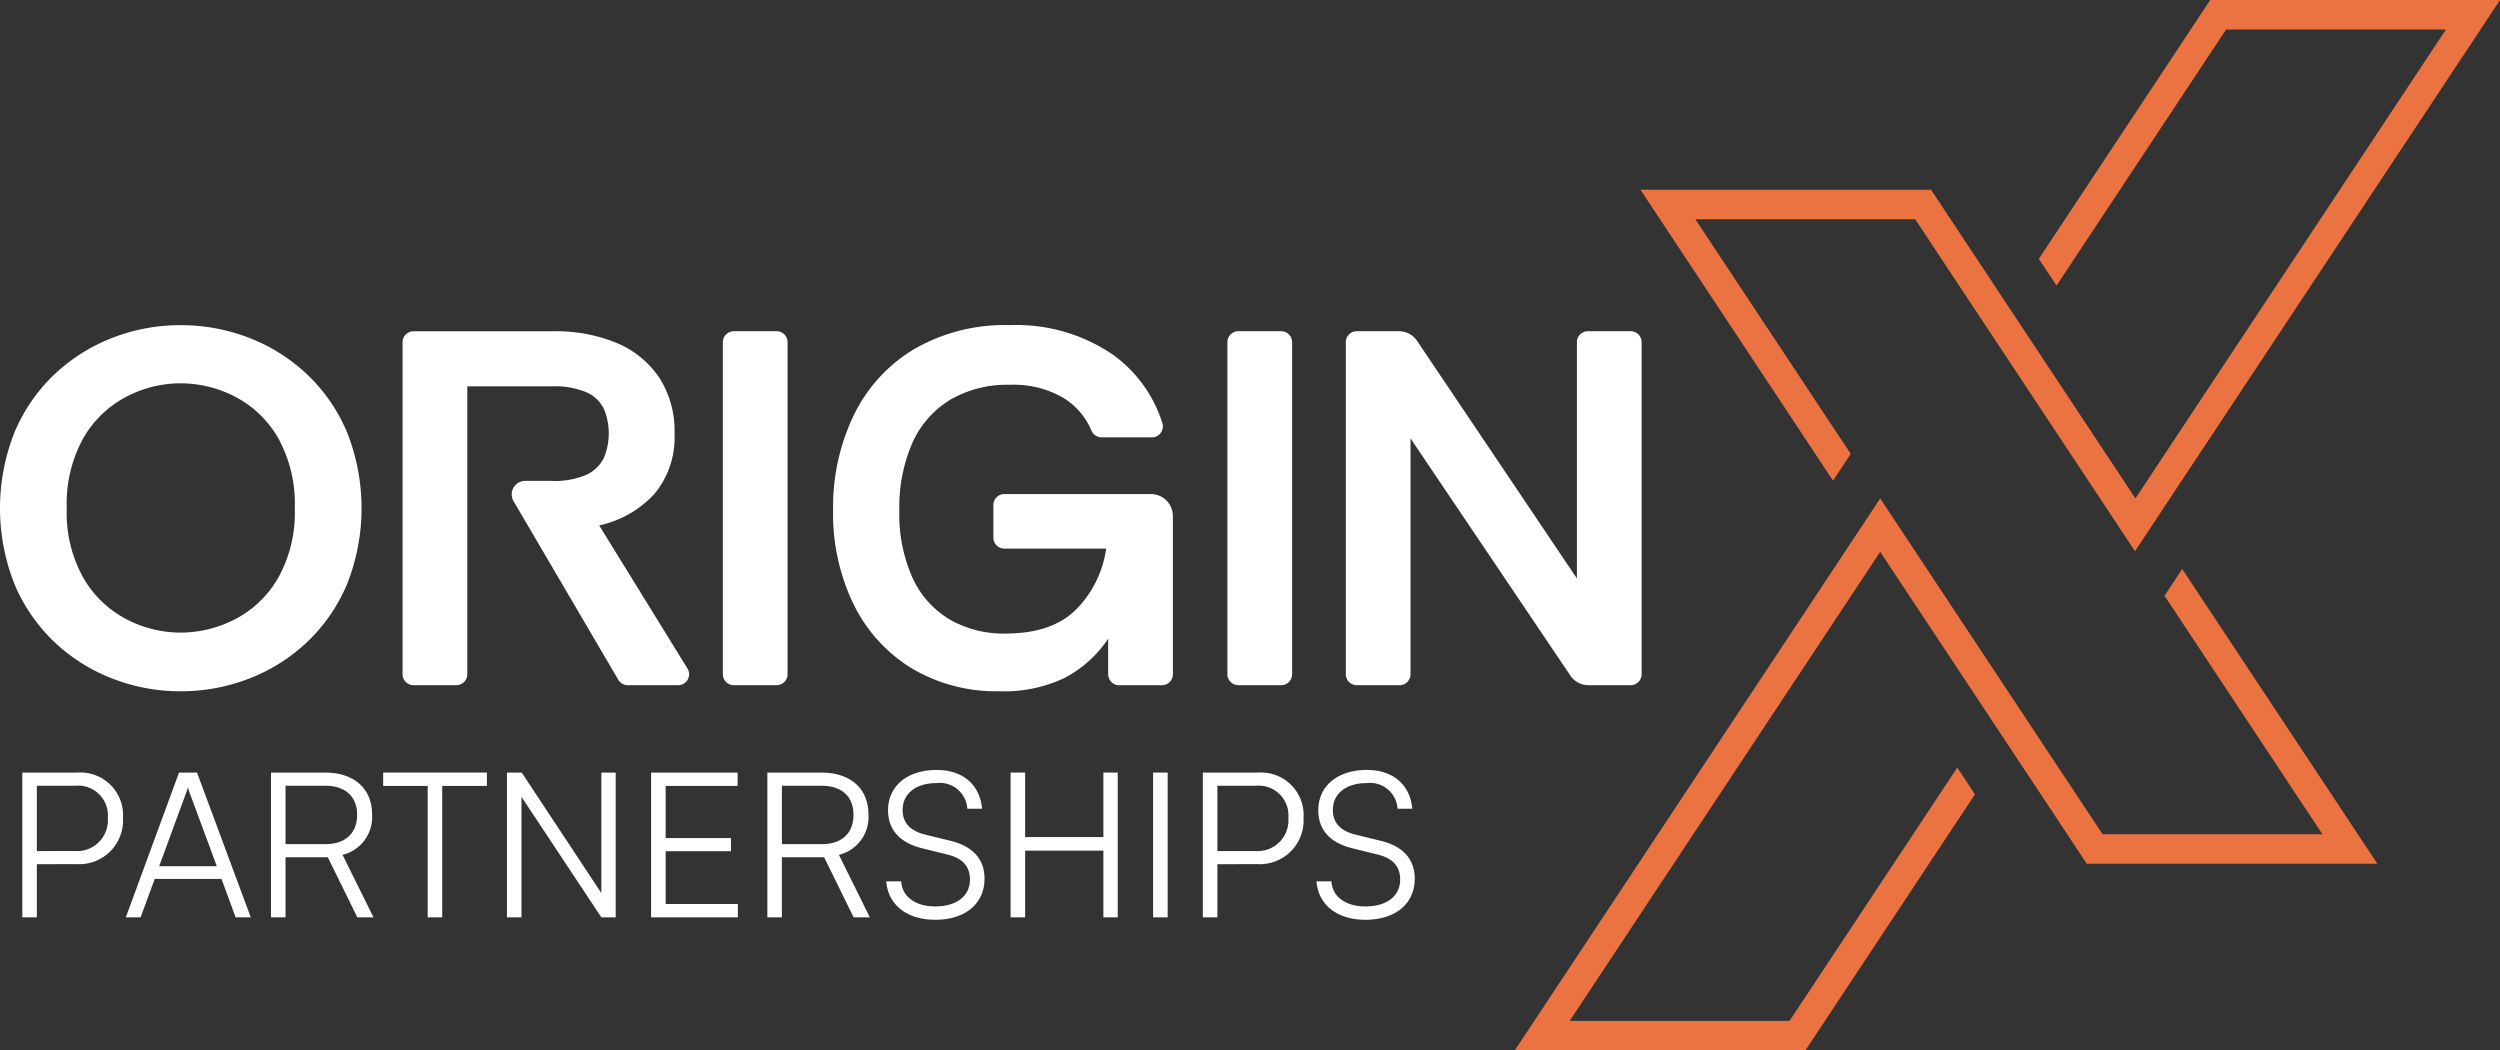 <svg id="Group_7591" data-name="Group 7591" xmlns="http://www.w3.org/2000/svg" xmlns:xlink="http://www.w3.org/1999/xlink" width="235" height="98.727" viewBox="0 0 235 98.727">
  <rect x="0" y="0" width="235" height="98.727" fill="#333333" stroke="none"/>
  <defs>
    <clipPath id="clip-path">
      <rect id="Rectangle_5912" data-name="Rectangle 5912" width="235" height="98.727" fill="none"/>
    </clipPath>
  </defs>
  <g id="Group_7288" data-name="Group 7288" clip-path="url(#clip-path)">
    <path id="Path_82153" data-name="Path 82153" d="M16.969,89.655a17.546,17.546,0,0,1-6.393-1.188,16.641,16.641,0,0,1-5.442-3.423,16.1,16.1,0,0,1-3.755-5.418,19.37,19.37,0,0,1,0-14.355,16.134,16.134,0,0,1,3.755-5.419,16.676,16.676,0,0,1,5.442-3.423,17.546,17.546,0,0,1,6.393-1.188,17.8,17.8,0,0,1,6.441,1.188,16.661,16.661,0,0,1,5.442,3.423,16.142,16.142,0,0,1,3.755,5.419,19.37,19.37,0,0,1,0,14.355,16.139,16.139,0,0,1-3.755,5.418,16.644,16.644,0,0,1-5.442,3.423,17.679,17.679,0,0,1-6.441,1.188m0-5.514a11.169,11.169,0,0,0,5.133-1.26,9.953,9.953,0,0,0,4.04-3.874,12.56,12.56,0,0,0,1.569-6.559,12.739,12.739,0,0,0-1.569-6.607,9.975,9.975,0,0,0-4.04-3.874,11.169,11.169,0,0,0-5.133-1.26,10.978,10.978,0,0,0-5.086,1.26,9.972,9.972,0,0,0-4.04,3.874,12.667,12.667,0,0,0-1.568,6.607,12.484,12.484,0,0,0,1.568,6.559,9.974,9.974,0,0,0,4.04,3.874,11.071,11.071,0,0,0,5.086,1.26" transform="translate(0 -24.676)" fill="#fff"/>
    <path id="Path_82154" data-name="Path 82154" d="M122.807,88.517V57.3a1.028,1.028,0,0,1,1.027-1.028h4.028A1.028,1.028,0,0,1,128.89,57.3V88.517a1.028,1.028,0,0,1-1.027,1.028h-4.028a1.028,1.028,0,0,1-1.027-1.028" transform="translate(-54.859 -25.137)" fill="#fff"/>
    <path id="Path_82155" data-name="Path 82155" d="M157.177,89.654a15.5,15.5,0,0,1-8.223-2.14,14.512,14.512,0,0,1-5.467-5.989,19.414,19.414,0,0,1-1.949-8.889,19.813,19.813,0,0,1,1.9-8.841,14.71,14.71,0,0,1,5.632-6.251,16.992,16.992,0,0,1,9.1-2.306,16.051,16.051,0,0,1,9.7,2.8,12.536,12.536,0,0,1,4.614,6.395,1.033,1.033,0,0,1-.977,1.354h-4.755a1.026,1.026,0,0,1-.932-.644,6.629,6.629,0,0,0-2.514-2.991,9.212,9.212,0,0,0-5.133-1.307,10.633,10.633,0,0,0-5.656,1.425,9.066,9.066,0,0,0-3.541,4.064,15.124,15.124,0,0,0-1.212,6.345,14.576,14.576,0,0,0,1.212,6.251,8.819,8.819,0,0,0,3.47,3.946,10.1,10.1,0,0,0,5.3,1.354q4.277,0,6.559-2.186a10.133,10.133,0,0,0,2.9-5.8h-9.573a1.028,1.028,0,0,1-1.028-1.027V72.144a1.028,1.028,0,0,1,1.028-1.027H171.41a2.067,2.067,0,0,1,2.067,2.067V88.057a1.028,1.028,0,0,1-1.027,1.028h-4.029a1.028,1.028,0,0,1-1.027-1.028V84.712a11.162,11.162,0,0,1-4.04,3.66,13.152,13.152,0,0,1-6.18,1.283Z" transform="translate(-63.226 -24.676)" fill="#fff"/>
    <path id="Path_82156" data-name="Path 82156" d="M208.526,88.517V57.3a1.028,1.028,0,0,1,1.028-1.028h4.028a1.028,1.028,0,0,1,1.027,1.028V88.517a1.028,1.028,0,0,1-1.027,1.028h-4.028a1.028,1.028,0,0,1-1.028-1.028" transform="translate(-93.15 -25.137)" fill="#fff"/>
    <path id="Path_82157" data-name="Path 82157" d="M228.645,88.517V57.3a1.028,1.028,0,0,1,1.028-1.028h3.965a2.05,2.05,0,0,1,1.7.9l15.029,22.339V57.3a1.028,1.028,0,0,1,1.028-1.028h4.028A1.028,1.028,0,0,1,256.45,57.3V88.517a1.028,1.028,0,0,1-1.028,1.028h-3.967a2.049,2.049,0,0,1-1.7-.9L234.728,66.349V88.517a1.028,1.028,0,0,1-1.027,1.028h-4.028a1.028,1.028,0,0,1-1.028-1.028" transform="translate(-102.138 -25.137)" fill="#fff"/>
    <path id="Path_82158" data-name="Path 82158" d="M88.671,89.037a1.027,1.027,0,0,0,.888.511H94.3a1.028,1.028,0,0,0,.875-1.568l-8.3-13.453a9.875,9.875,0,0,0,5.182-2.947,8.268,8.268,0,0,0,1.9-5.7,9.218,9.218,0,0,0-1.425-5.228,8.992,8.992,0,0,0-3.969-3.256,14.874,14.874,0,0,0-6.013-1.117H69.423A1.028,1.028,0,0,0,68.395,57.3V88.52a1.028,1.028,0,0,0,1.028,1.028h4.028a1.028,1.028,0,0,0,1.028-1.028V61.455H82.41a7.7,7.7,0,0,1,3.3.57,3.262,3.262,0,0,1,1.616,1.568,6,6,0,0,1,0,4.564,3.369,3.369,0,0,1-1.616,1.593,7.418,7.418,0,0,1-3.3.593H79.922a1.267,1.267,0,0,0-1.093,1.908l9.843,16.786Z" transform="translate(-30.553 -25.139)" fill="#fff"/>
    <path id="Path_82159" data-name="Path 82159" d="M298.465,42.667,283.86,20.612h20.665l20.66,31.2L359.5,0H332.259L316.146,24.332l1.664,2.513L333.749,2.774h20.665L325.227,46.85,306.015,17.837H278.7L296.8,45.18Z" transform="translate(-124.496 0)" fill="#eb7341"/>
    <path id="Path_82160" data-name="Path 82160" d="M318.423,93.829l14.848,22.422H312.605L291.7,84.684l-32.509,49.1,0,0-1.84,2.779h27.319l15.938-24.068-1.664-2.513-15.763,23.806H262.513L291.7,89.7l19.416,29.321h27.319L320.087,91.317Z" transform="translate(-114.96 -37.829)" fill="#eb7341"/>
    <path id="Path_82161" data-name="Path 82161" d="M5.157,139.865v5H3.789V131.255H8.978a4.011,4.011,0,0,1,4.276,4.276,4.115,4.115,0,0,1-4.276,4.333Zm0-7.374v6.139H8.712a2.9,2.9,0,0,0,3.117-3.117,2.8,2.8,0,0,0-3.041-3.022Z" transform="translate(-1.693 -58.633)" fill="#fff"/>
    <path id="Path_82162" data-name="Path 82162" d="M21.376,144.864l5-13.609h1.692l5.055,13.609H31.7l-1.331-3.611H24.094l-1.33,3.611Zm3.136-4.809h5.417l-2.547-6.88a5.68,5.68,0,0,1-.171-.551,3.448,3.448,0,0,1-.171.551Z" transform="translate(-9.549 -58.633)" fill="#fff"/>
    <path id="Path_82163" data-name="Path 82163" d="M46.039,144.863V131.255h5.075c2.755,0,4.428,1.52,4.428,3.934a3.656,3.656,0,0,1-2.775,3.8l2.908,5.873h-1.52l-2.775-5.645H47.407v5.645Zm1.368-6.88h3.744c1.882,0,2.984-1.026,2.984-2.756,0-1.768-1.159-2.737-3.022-2.737H47.407Z" transform="translate(-20.566 -58.633)" fill="#fff"/>
    <path id="Path_82164" data-name="Path 82164" d="M65.1,131.255h9.75v1.254h-4.2v12.354H69.285V132.509H65.1Z" transform="translate(-29.082 -58.633)" fill="#fff"/>
    <path id="Path_82165" data-name="Path 82165" d="M86.125,144.863V131.254h1.388L95,142.582V131.254h1.349v13.609H95l-7.508-11.328v11.328Z" transform="translate(-38.473 -58.632)" fill="#fff"/>
    <path id="Path_82166" data-name="Path 82166" d="M110.617,144.863V131.254h8.134v1.255h-6.766v4.9h6.139v1.235h-6.139v4.961h6.786v1.254Z" transform="translate(-49.413 -58.632)" fill="#fff"/>
    <path id="Path_82167" data-name="Path 82167" d="M130.368,144.863V131.255h5.075c2.755,0,4.428,1.52,4.428,3.934a3.656,3.656,0,0,1-2.775,3.8L140,144.863h-1.52l-2.775-5.645h-3.973v5.645Zm1.368-6.88h3.744c1.882,0,2.984-1.026,2.984-2.756,0-1.768-1.159-2.737-3.022-2.737h-3.706Z" transform="translate(-58.237 -58.633)" fill="#fff"/>
    <path id="Path_82168" data-name="Path 82168" d="M155.3,130.808c2.452,0,4.067,1.369,4.276,3.649h-1.388a2.589,2.589,0,0,0-2.908-2.413c-1.92,0-3.174.988-3.174,2.527,0,1.2.7,1.958,2.129,2.318l2.338.571c2.129.512,3.231,1.73,3.231,3.573,0,2.356-1.824,3.858-4.637,3.858-2.642,0-4.429-1.387-4.6-3.611h1.406c.076,1.426,1.33,2.357,3.193,2.357,2,0,3.269-.969,3.269-2.528,0-1.216-.684-2.015-2.148-2.356l-2.3-.57c-2.129-.513-3.25-1.73-3.25-3.592,0-2.281,1.825-3.783,4.561-3.783" transform="translate(-67.259 -58.433)" fill="#fff"/>
    <path id="Path_82169" data-name="Path 82169" d="M171.69,144.863V131.254h1.368v6.064h7.355v-6.064h1.349v13.609h-1.349v-6.272h-7.355v6.272Z" transform="translate(-76.695 -58.632)" fill="#fff"/>
    <rect id="Rectangle_5911" data-name="Rectangle 5911" width="1.368" height="13.609" transform="translate(108.393 72.622)" fill="#fff"/>
    <path id="Path_82170" data-name="Path 82170" d="M205.724,139.865v5h-1.368V131.255h5.189a4.011,4.011,0,0,1,4.276,4.276,4.115,4.115,0,0,1-4.276,4.333Zm0-7.374v6.139h3.554a2.9,2.9,0,0,0,3.117-3.117,2.8,2.8,0,0,0-3.041-3.022Z" transform="translate(-91.288 -58.633)" fill="#fff"/>
    <path id="Path_82171" data-name="Path 82171" d="M228.393,130.808c2.452,0,4.067,1.369,4.276,3.649h-1.388a2.589,2.589,0,0,0-2.908-2.413c-1.92,0-3.174.988-3.174,2.527,0,1.2.7,1.958,2.129,2.318l2.338.571c2.129.512,3.231,1.73,3.231,3.573,0,2.356-1.824,3.858-4.637,3.858-2.642,0-4.429-1.387-4.6-3.611h1.406c.076,1.426,1.33,2.357,3.193,2.357,2,0,3.269-.969,3.269-2.528,0-1.216-.684-2.015-2.148-2.356l-2.3-.57c-2.129-.513-3.25-1.73-3.25-3.592,0-2.281,1.825-3.783,4.561-3.783" transform="translate(-99.911 -58.433)" fill="#fff"/>
  </g>
</svg>
